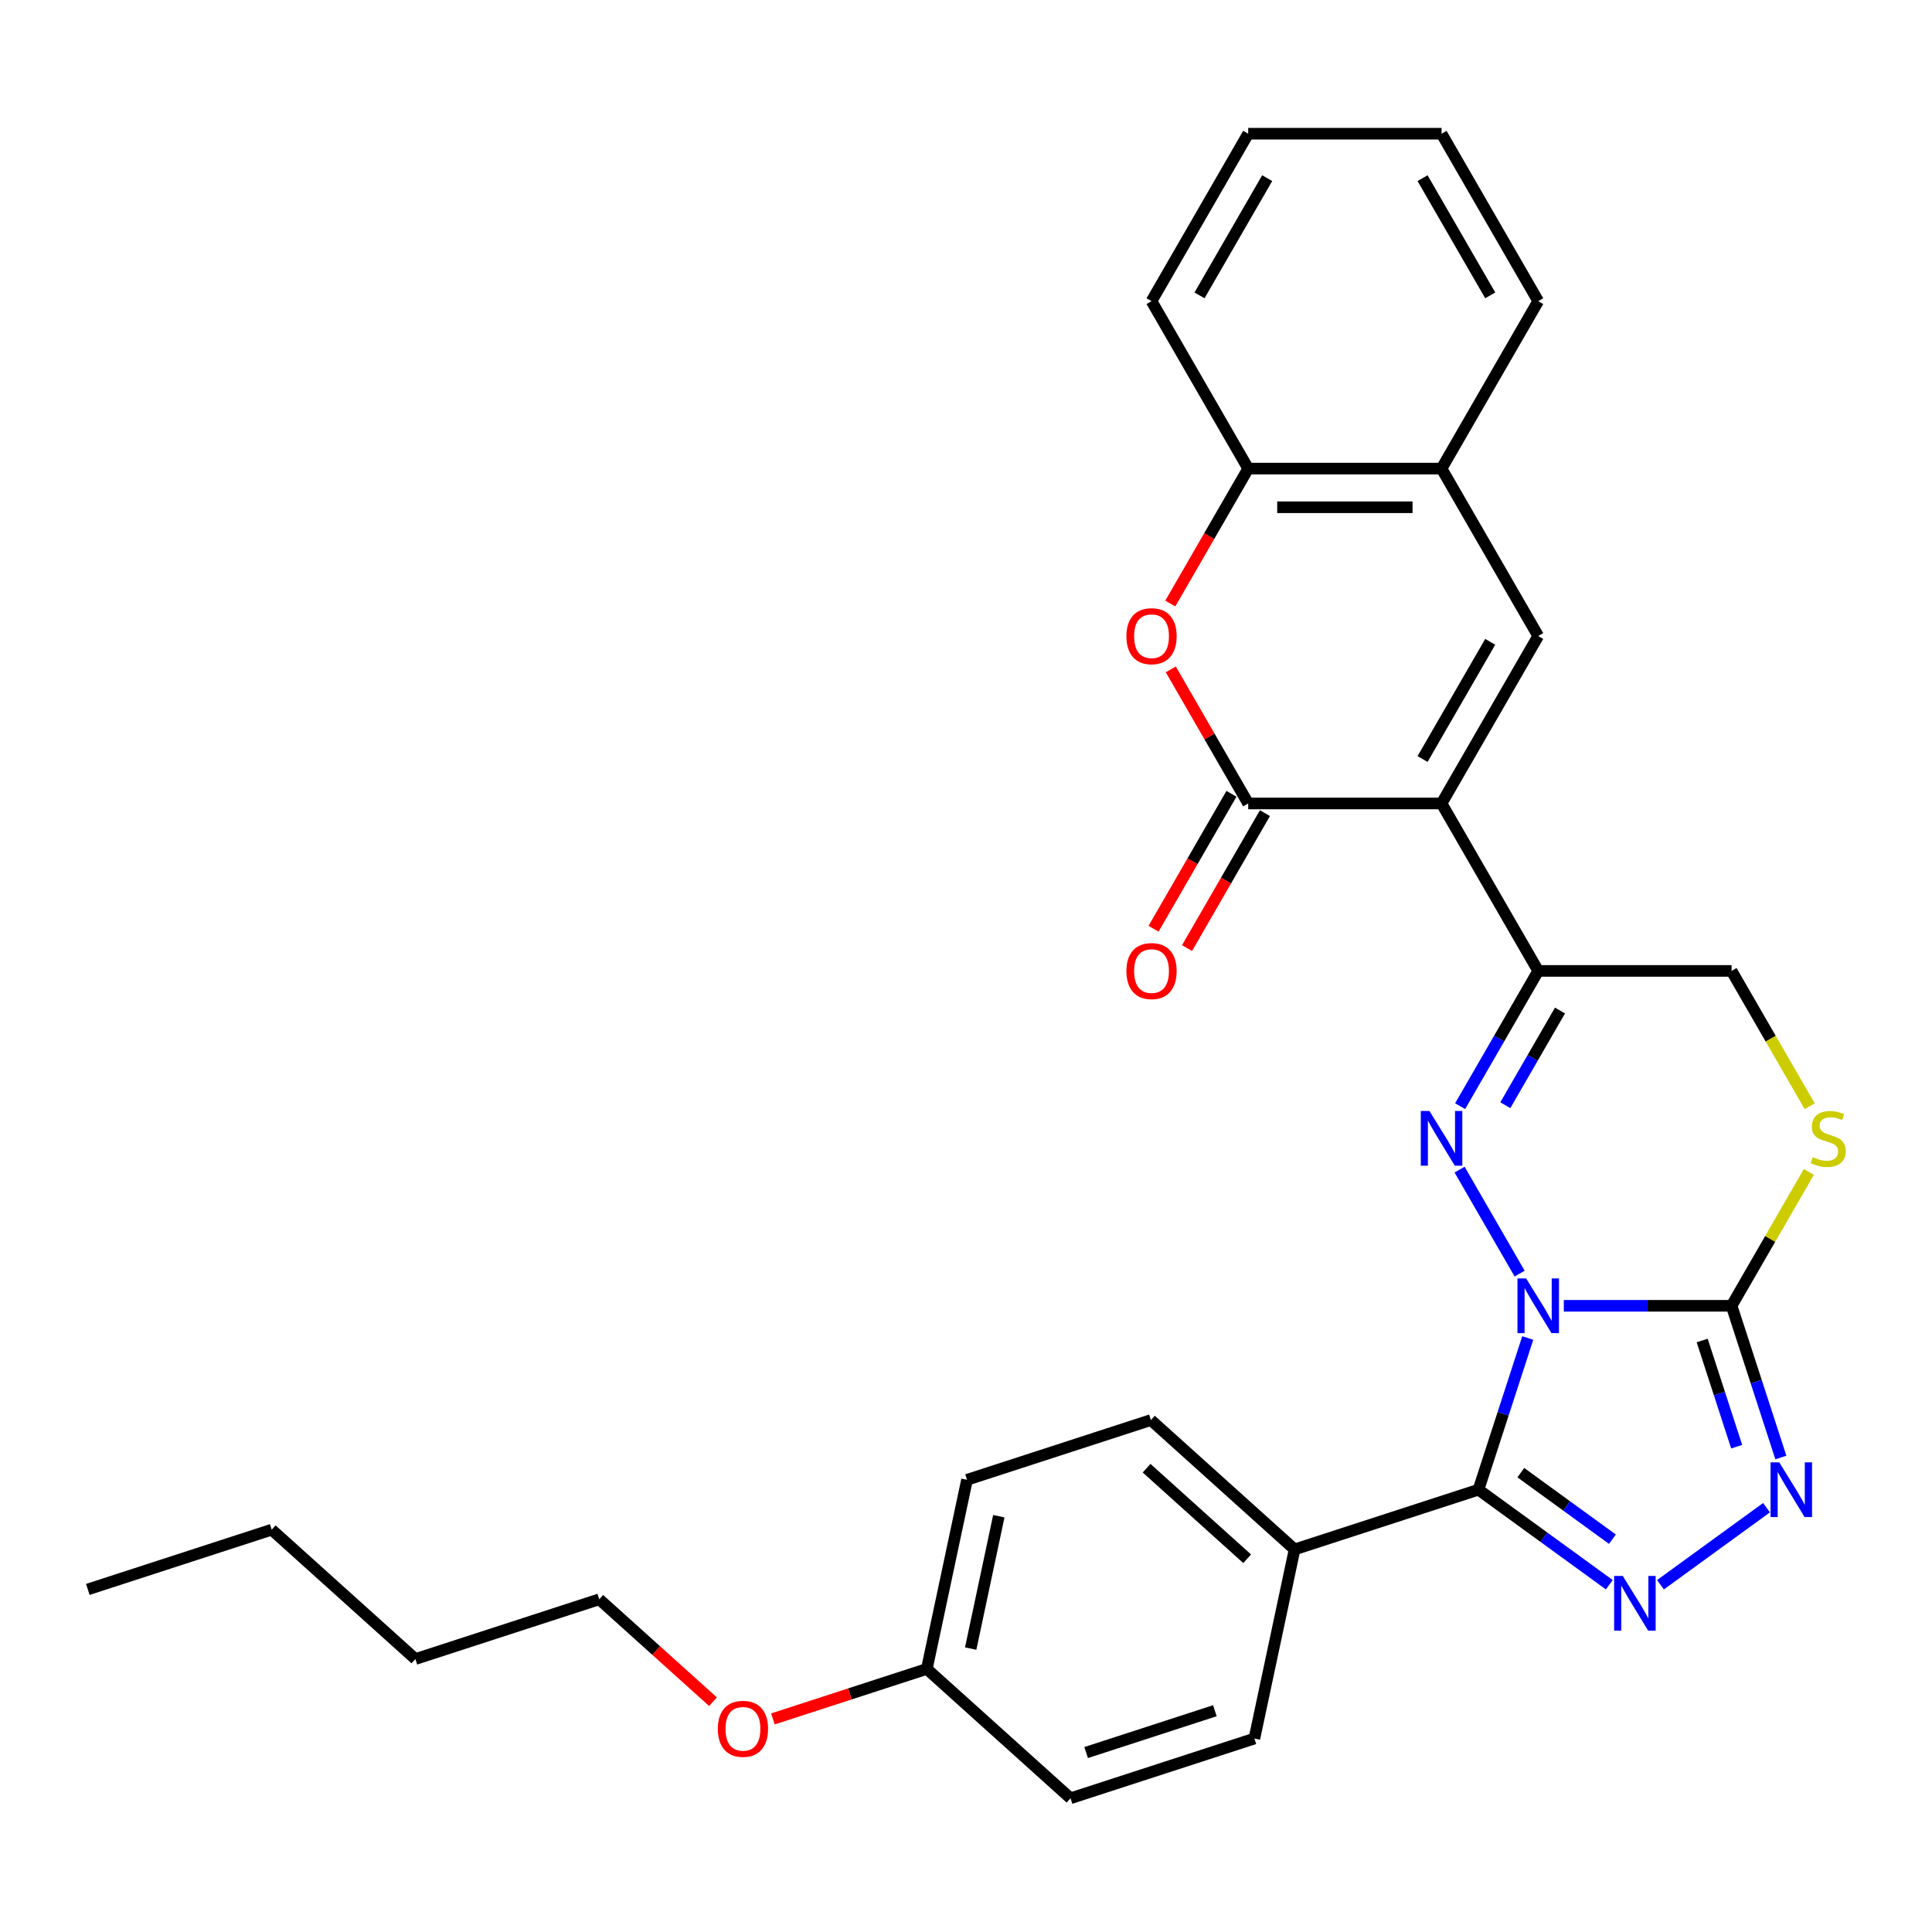 <?xml version='1.0' encoding='iso-8859-1'?>
<svg version='1.1' baseProfile='full'
              xmlns='http://www.w3.org/2000/svg'
                      xmlns:rdkit='http://www.rdkit.org/xml'
                      xmlns:xlink='http://www.w3.org/1999/xlink'
                  xml:space='preserve'
width='1000px' height='1000px' viewBox='0 0 1000 1000'>
<!-- END OF HEADER -->
<rect style='opacity:1.0;fill:#FFFFFF;stroke:none' width='1000' height='1000' x='0' y='0'> </rect>
<path class='bond-0' d='M 786.56,659.216 L 755.484,605.392' style='fill:none;fill-rule:evenodd;stroke:#0000FF;stroke-width:6px;stroke-linecap:butt;stroke-linejoin:miter;stroke-opacity:1' />
<path class='bond-2' d='M 790.766,692.54 L 778.01,731.798' style='fill:none;fill-rule:evenodd;stroke:#0000FF;stroke-width:6px;stroke-linecap:butt;stroke-linejoin:miter;stroke-opacity:1' />
<path class='bond-2' d='M 778.01,731.798 L 765.255,771.055' style='fill:none;fill-rule:evenodd;stroke:#000000;stroke-width:6px;stroke-linecap:butt;stroke-linejoin:miter;stroke-opacity:1' />
<path class='bond-3' d='M 809.421,675.878 L 852.838,675.878' style='fill:none;fill-rule:evenodd;stroke:#0000FF;stroke-width:6px;stroke-linecap:butt;stroke-linejoin:miter;stroke-opacity:1' />
<path class='bond-3' d='M 852.838,675.878 L 896.254,675.878' style='fill:none;fill-rule:evenodd;stroke:#000000;stroke-width:6px;stroke-linecap:butt;stroke-linejoin:miter;stroke-opacity:1' />
<path class='bond-5' d='M 755.762,572.549 L 775.971,537.546' style='fill:none;fill-rule:evenodd;stroke:#0000FF;stroke-width:6px;stroke-linecap:butt;stroke-linejoin:miter;stroke-opacity:1' />
<path class='bond-5' d='M 775.971,537.546 L 796.18,502.544' style='fill:none;fill-rule:evenodd;stroke:#000000;stroke-width:6px;stroke-linecap:butt;stroke-linejoin:miter;stroke-opacity:1' />
<path class='bond-5' d='M 779.158,572.056 L 793.304,547.554' style='fill:none;fill-rule:evenodd;stroke:#0000FF;stroke-width:6px;stroke-linecap:butt;stroke-linejoin:miter;stroke-opacity:1' />
<path class='bond-5' d='M 793.304,547.554 L 807.45,523.052' style='fill:none;fill-rule:evenodd;stroke:#000000;stroke-width:6px;stroke-linecap:butt;stroke-linejoin:miter;stroke-opacity:1' />
<path class='bond-1' d='M 746.142,415.877 L 796.18,502.544' style='fill:none;fill-rule:evenodd;stroke:#000000;stroke-width:6px;stroke-linecap:butt;stroke-linejoin:miter;stroke-opacity:1' />
<path class='bond-7' d='M 746.142,415.877 L 646.067,415.877' style='fill:none;fill-rule:evenodd;stroke:#000000;stroke-width:6px;stroke-linecap:butt;stroke-linejoin:miter;stroke-opacity:1' />
<path class='bond-8' d='M 746.142,415.877 L 796.18,329.209' style='fill:none;fill-rule:evenodd;stroke:#000000;stroke-width:6px;stroke-linecap:butt;stroke-linejoin:miter;stroke-opacity:1' />
<path class='bond-8' d='M 736.314,392.869 L 771.34,332.202' style='fill:none;fill-rule:evenodd;stroke:#000000;stroke-width:6px;stroke-linecap:butt;stroke-linejoin:miter;stroke-opacity:1' />
<path class='bond-4' d='M 765.255,771.055 L 799.115,795.656' style='fill:none;fill-rule:evenodd;stroke:#000000;stroke-width:6px;stroke-linecap:butt;stroke-linejoin:miter;stroke-opacity:1' />
<path class='bond-4' d='M 799.115,795.656 L 832.975,820.257' style='fill:none;fill-rule:evenodd;stroke:#0000FF;stroke-width:6px;stroke-linecap:butt;stroke-linejoin:miter;stroke-opacity:1' />
<path class='bond-4' d='M 787.177,762.243 L 810.879,779.463' style='fill:none;fill-rule:evenodd;stroke:#000000;stroke-width:6px;stroke-linecap:butt;stroke-linejoin:miter;stroke-opacity:1' />
<path class='bond-4' d='M 810.879,779.463 L 834.581,796.684' style='fill:none;fill-rule:evenodd;stroke:#0000FF;stroke-width:6px;stroke-linecap:butt;stroke-linejoin:miter;stroke-opacity:1' />
<path class='bond-13' d='M 765.255,771.055 L 670.078,801.98' style='fill:none;fill-rule:evenodd;stroke:#000000;stroke-width:6px;stroke-linecap:butt;stroke-linejoin:miter;stroke-opacity:1' />
<path class='bond-6' d='M 896.254,675.878 L 909.01,715.136' style='fill:none;fill-rule:evenodd;stroke:#000000;stroke-width:6px;stroke-linecap:butt;stroke-linejoin:miter;stroke-opacity:1' />
<path class='bond-6' d='M 909.01,715.136 L 921.765,754.393' style='fill:none;fill-rule:evenodd;stroke:#0000FF;stroke-width:6px;stroke-linecap:butt;stroke-linejoin:miter;stroke-opacity:1' />
<path class='bond-6' d='M 881.046,693.84 L 889.974,721.321' style='fill:none;fill-rule:evenodd;stroke:#000000;stroke-width:6px;stroke-linecap:butt;stroke-linejoin:miter;stroke-opacity:1' />
<path class='bond-6' d='M 889.974,721.321 L 898.903,748.801' style='fill:none;fill-rule:evenodd;stroke:#0000FF;stroke-width:6px;stroke-linecap:butt;stroke-linejoin:miter;stroke-opacity:1' />
<path class='bond-10' d='M 896.254,675.878 L 916.255,641.236' style='fill:none;fill-rule:evenodd;stroke:#000000;stroke-width:6px;stroke-linecap:butt;stroke-linejoin:miter;stroke-opacity:1' />
<path class='bond-10' d='M 916.255,641.236 L 936.256,606.593' style='fill:none;fill-rule:evenodd;stroke:#CCCC00;stroke-width:6px;stroke-linecap:butt;stroke-linejoin:miter;stroke-opacity:1' />
<path class='bond-30' d='M 859.459,820.257 L 914.346,780.378' style='fill:none;fill-rule:evenodd;stroke:#0000FF;stroke-width:6px;stroke-linecap:butt;stroke-linejoin:miter;stroke-opacity:1' />
<path class='bond-31' d='M 796.18,502.544 L 896.254,502.544' style='fill:none;fill-rule:evenodd;stroke:#000000;stroke-width:6px;stroke-linecap:butt;stroke-linejoin:miter;stroke-opacity:1' />
<path class='bond-9' d='M 646.067,415.877 L 626.032,381.174' style='fill:none;fill-rule:evenodd;stroke:#000000;stroke-width:6px;stroke-linecap:butt;stroke-linejoin:miter;stroke-opacity:1' />
<path class='bond-9' d='M 626.032,381.174 L 605.996,346.471' style='fill:none;fill-rule:evenodd;stroke:#FF0000;stroke-width:6px;stroke-linecap:butt;stroke-linejoin:miter;stroke-opacity:1' />
<path class='bond-15' d='M 637.401,410.873 L 617.238,445.796' style='fill:none;fill-rule:evenodd;stroke:#000000;stroke-width:6px;stroke-linecap:butt;stroke-linejoin:miter;stroke-opacity:1' />
<path class='bond-15' d='M 617.238,445.796 L 597.076,480.718' style='fill:none;fill-rule:evenodd;stroke:#FF0000;stroke-width:6px;stroke-linecap:butt;stroke-linejoin:miter;stroke-opacity:1' />
<path class='bond-15' d='M 654.734,420.88 L 634.572,455.803' style='fill:none;fill-rule:evenodd;stroke:#000000;stroke-width:6px;stroke-linecap:butt;stroke-linejoin:miter;stroke-opacity:1' />
<path class='bond-15' d='M 634.572,455.803 L 614.409,490.726' style='fill:none;fill-rule:evenodd;stroke:#FF0000;stroke-width:6px;stroke-linecap:butt;stroke-linejoin:miter;stroke-opacity:1' />
<path class='bond-11' d='M 796.18,329.209 L 746.142,242.542' style='fill:none;fill-rule:evenodd;stroke:#000000;stroke-width:6px;stroke-linecap:butt;stroke-linejoin:miter;stroke-opacity:1' />
<path class='bond-33' d='M 605.742,312.387 L 625.905,277.465' style='fill:none;fill-rule:evenodd;stroke:#FF0000;stroke-width:6px;stroke-linecap:butt;stroke-linejoin:miter;stroke-opacity:1' />
<path class='bond-33' d='M 625.905,277.465 L 646.067,242.542' style='fill:none;fill-rule:evenodd;stroke:#000000;stroke-width:6px;stroke-linecap:butt;stroke-linejoin:miter;stroke-opacity:1' />
<path class='bond-14' d='M 936.695,572.589 L 916.475,537.566' style='fill:none;fill-rule:evenodd;stroke:#CCCC00;stroke-width:6px;stroke-linecap:butt;stroke-linejoin:miter;stroke-opacity:1' />
<path class='bond-14' d='M 916.475,537.566 L 896.254,502.544' style='fill:none;fill-rule:evenodd;stroke:#000000;stroke-width:6px;stroke-linecap:butt;stroke-linejoin:miter;stroke-opacity:1' />
<path class='bond-12' d='M 746.142,242.542 L 646.067,242.542' style='fill:none;fill-rule:evenodd;stroke:#000000;stroke-width:6px;stroke-linecap:butt;stroke-linejoin:miter;stroke-opacity:1' />
<path class='bond-12' d='M 731.131,262.557 L 661.079,262.557' style='fill:none;fill-rule:evenodd;stroke:#000000;stroke-width:6px;stroke-linecap:butt;stroke-linejoin:miter;stroke-opacity:1' />
<path class='bond-22' d='M 746.142,242.542 L 796.18,155.875' style='fill:none;fill-rule:evenodd;stroke:#000000;stroke-width:6px;stroke-linecap:butt;stroke-linejoin:miter;stroke-opacity:1' />
<path class='bond-23' d='M 646.067,242.542 L 596.03,155.875' style='fill:none;fill-rule:evenodd;stroke:#000000;stroke-width:6px;stroke-linecap:butt;stroke-linejoin:miter;stroke-opacity:1' />
<path class='bond-16' d='M 670.078,801.98 L 595.708,735.017' style='fill:none;fill-rule:evenodd;stroke:#000000;stroke-width:6px;stroke-linecap:butt;stroke-linejoin:miter;stroke-opacity:1' />
<path class='bond-16' d='M 645.53,806.809 L 593.471,759.935' style='fill:none;fill-rule:evenodd;stroke:#000000;stroke-width:6px;stroke-linecap:butt;stroke-linejoin:miter;stroke-opacity:1' />
<path class='bond-17' d='M 670.078,801.98 L 649.271,899.868' style='fill:none;fill-rule:evenodd;stroke:#000000;stroke-width:6px;stroke-linecap:butt;stroke-linejoin:miter;stroke-opacity:1' />
<path class='bond-20' d='M 595.708,735.017 L 500.531,765.941' style='fill:none;fill-rule:evenodd;stroke:#000000;stroke-width:6px;stroke-linecap:butt;stroke-linejoin:miter;stroke-opacity:1' />
<path class='bond-19' d='M 649.271,899.868 L 554.095,930.792' style='fill:none;fill-rule:evenodd;stroke:#000000;stroke-width:6px;stroke-linecap:butt;stroke-linejoin:miter;stroke-opacity:1' />
<path class='bond-19' d='M 628.81,885.471 L 562.186,907.118' style='fill:none;fill-rule:evenodd;stroke:#000000;stroke-width:6px;stroke-linecap:butt;stroke-linejoin:miter;stroke-opacity:1' />
<path class='bond-18' d='M 479.725,863.829 L 554.095,930.792' style='fill:none;fill-rule:evenodd;stroke:#000000;stroke-width:6px;stroke-linecap:butt;stroke-linejoin:miter;stroke-opacity:1' />
<path class='bond-21' d='M 479.725,863.829 L 439.887,876.773' style='fill:none;fill-rule:evenodd;stroke:#000000;stroke-width:6px;stroke-linecap:butt;stroke-linejoin:miter;stroke-opacity:1' />
<path class='bond-21' d='M 439.887,876.773 L 400.05,889.717' style='fill:none;fill-rule:evenodd;stroke:#FF0000;stroke-width:6px;stroke-linecap:butt;stroke-linejoin:miter;stroke-opacity:1' />
<path class='bond-32' d='M 479.725,863.829 L 500.531,765.941' style='fill:none;fill-rule:evenodd;stroke:#000000;stroke-width:6px;stroke-linecap:butt;stroke-linejoin:miter;stroke-opacity:1' />
<path class='bond-32' d='M 502.423,853.307 L 516.988,784.786' style='fill:none;fill-rule:evenodd;stroke:#000000;stroke-width:6px;stroke-linecap:butt;stroke-linejoin:miter;stroke-opacity:1' />
<path class='bond-24' d='M 369.046,880.796 L 339.612,854.294' style='fill:none;fill-rule:evenodd;stroke:#FF0000;stroke-width:6px;stroke-linecap:butt;stroke-linejoin:miter;stroke-opacity:1' />
<path class='bond-24' d='M 339.612,854.294 L 310.178,827.791' style='fill:none;fill-rule:evenodd;stroke:#000000;stroke-width:6px;stroke-linecap:butt;stroke-linejoin:miter;stroke-opacity:1' />
<path class='bond-28' d='M 796.18,155.875 L 746.142,69.208' style='fill:none;fill-rule:evenodd;stroke:#000000;stroke-width:6px;stroke-linecap:butt;stroke-linejoin:miter;stroke-opacity:1' />
<path class='bond-28' d='M 771.34,152.882 L 736.314,92.215' style='fill:none;fill-rule:evenodd;stroke:#000000;stroke-width:6px;stroke-linecap:butt;stroke-linejoin:miter;stroke-opacity:1' />
<path class='bond-34' d='M 596.03,155.875 L 646.067,69.208' style='fill:none;fill-rule:evenodd;stroke:#000000;stroke-width:6px;stroke-linecap:butt;stroke-linejoin:miter;stroke-opacity:1' />
<path class='bond-34' d='M 620.869,152.882 L 655.895,92.215' style='fill:none;fill-rule:evenodd;stroke:#000000;stroke-width:6px;stroke-linecap:butt;stroke-linejoin:miter;stroke-opacity:1' />
<path class='bond-25' d='M 310.178,827.791 L 215.001,858.716' style='fill:none;fill-rule:evenodd;stroke:#000000;stroke-width:6px;stroke-linecap:butt;stroke-linejoin:miter;stroke-opacity:1' />
<path class='bond-26' d='M 215.001,858.716 L 140.631,791.753' style='fill:none;fill-rule:evenodd;stroke:#000000;stroke-width:6px;stroke-linecap:butt;stroke-linejoin:miter;stroke-opacity:1' />
<path class='bond-29' d='M 140.631,791.753 L 45.455,822.678' style='fill:none;fill-rule:evenodd;stroke:#000000;stroke-width:6px;stroke-linecap:butt;stroke-linejoin:miter;stroke-opacity:1' />
<path class='bond-27' d='M 646.067,69.208 L 746.142,69.208' style='fill:none;fill-rule:evenodd;stroke:#000000;stroke-width:6px;stroke-linecap:butt;stroke-linejoin:miter;stroke-opacity:1' />
<path  class='atom-0' d='M 789.92 661.718
L 799.2 676.718
Q 800.12 678.198, 801.6 680.878
Q 803.08 683.558, 803.16 683.718
L 803.16 661.718
L 806.92 661.718
L 806.92 690.038
L 803.04 690.038
L 793.08 673.638
Q 791.92 671.718, 790.68 669.518
Q 789.48 667.318, 789.12 666.638
L 789.12 690.038
L 785.44 690.038
L 785.44 661.718
L 789.92 661.718
' fill='#0000FF'/>
<path  class='atom-1' d='M 739.882 575.051
L 749.162 590.051
Q 750.082 591.531, 751.562 594.211
Q 753.042 596.891, 753.122 597.051
L 753.122 575.051
L 756.882 575.051
L 756.882 603.371
L 753.002 603.371
L 743.042 586.971
Q 741.882 585.051, 740.642 582.851
Q 739.442 580.651, 739.082 579.971
L 739.082 603.371
L 735.402 603.371
L 735.402 575.051
L 739.882 575.051
' fill='#0000FF'/>
<path  class='atom-5' d='M 839.957 815.717
L 849.237 830.717
Q 850.157 832.197, 851.637 834.877
Q 853.117 837.557, 853.197 837.717
L 853.197 815.717
L 856.957 815.717
L 856.957 844.037
L 853.077 844.037
L 843.117 827.637
Q 841.957 825.717, 840.717 823.517
Q 839.517 821.317, 839.157 820.637
L 839.157 844.037
L 835.477 844.037
L 835.477 815.717
L 839.957 815.717
' fill='#0000FF'/>
<path  class='atom-7' d='M 920.919 756.895
L 930.199 771.895
Q 931.119 773.375, 932.599 776.055
Q 934.079 778.735, 934.159 778.895
L 934.159 756.895
L 937.919 756.895
L 937.919 785.215
L 934.039 785.215
L 924.079 768.815
Q 922.919 766.895, 921.679 764.695
Q 920.479 762.495, 920.119 761.815
L 920.119 785.215
L 916.439 785.215
L 916.439 756.895
L 920.919 756.895
' fill='#0000FF'/>
<path  class='atom-10' d='M 583.03 329.289
Q 583.03 322.489, 586.39 318.689
Q 589.75 314.889, 596.03 314.889
Q 602.31 314.889, 605.67 318.689
Q 609.03 322.489, 609.03 329.289
Q 609.03 336.169, 605.63 340.089
Q 602.23 343.969, 596.03 343.969
Q 589.79 343.969, 586.39 340.089
Q 583.03 336.209, 583.03 329.289
M 596.03 340.769
Q 600.35 340.769, 602.67 337.889
Q 605.03 334.969, 605.03 329.289
Q 605.03 323.729, 602.67 320.929
Q 600.35 318.089, 596.03 318.089
Q 591.71 318.089, 589.35 320.889
Q 587.03 323.689, 587.03 329.289
Q 587.03 335.009, 589.35 337.889
Q 591.71 340.769, 596.03 340.769
' fill='#FF0000'/>
<path  class='atom-11' d='M 938.292 598.931
Q 938.612 599.051, 939.932 599.611
Q 941.252 600.171, 942.692 600.531
Q 944.172 600.851, 945.612 600.851
Q 948.292 600.851, 949.852 599.571
Q 951.412 598.251, 951.412 595.971
Q 951.412 594.411, 950.612 593.451
Q 949.852 592.491, 948.652 591.971
Q 947.452 591.451, 945.452 590.851
Q 942.932 590.091, 941.412 589.371
Q 939.932 588.651, 938.852 587.131
Q 937.812 585.611, 937.812 583.051
Q 937.812 579.491, 940.212 577.291
Q 942.652 575.091, 947.452 575.091
Q 950.732 575.091, 954.452 576.651
L 953.532 579.731
Q 950.132 578.331, 947.572 578.331
Q 944.812 578.331, 943.292 579.491
Q 941.772 580.611, 941.812 582.571
Q 941.812 584.091, 942.572 585.011
Q 943.372 585.931, 944.492 586.451
Q 945.652 586.971, 947.572 587.571
Q 950.132 588.371, 951.652 589.171
Q 953.172 589.971, 954.252 591.611
Q 955.372 593.211, 955.372 595.971
Q 955.372 599.891, 952.732 602.011
Q 950.132 604.091, 945.772 604.091
Q 943.252 604.091, 941.332 603.531
Q 939.452 603.011, 937.212 602.091
L 938.292 598.931
' fill='#CCCC00'/>
<path  class='atom-16' d='M 583.03 502.624
Q 583.03 495.824, 586.39 492.024
Q 589.75 488.224, 596.03 488.224
Q 602.31 488.224, 605.67 492.024
Q 609.03 495.824, 609.03 502.624
Q 609.03 509.504, 605.63 513.424
Q 602.23 517.304, 596.03 517.304
Q 589.79 517.304, 586.39 513.424
Q 583.03 509.544, 583.03 502.624
M 596.03 514.104
Q 600.35 514.104, 602.67 511.224
Q 605.03 508.304, 605.03 502.624
Q 605.03 497.064, 602.67 494.264
Q 600.35 491.424, 596.03 491.424
Q 591.71 491.424, 589.35 494.224
Q 587.03 497.024, 587.03 502.624
Q 587.03 508.344, 589.35 511.224
Q 591.71 514.104, 596.03 514.104
' fill='#FF0000'/>
<path  class='atom-22' d='M 371.548 894.834
Q 371.548 888.034, 374.908 884.234
Q 378.268 880.434, 384.548 880.434
Q 390.828 880.434, 394.188 884.234
Q 397.548 888.034, 397.548 894.834
Q 397.548 901.714, 394.148 905.634
Q 390.748 909.514, 384.548 909.514
Q 378.308 909.514, 374.908 905.634
Q 371.548 901.754, 371.548 894.834
M 384.548 906.314
Q 388.868 906.314, 391.188 903.434
Q 393.548 900.514, 393.548 894.834
Q 393.548 889.274, 391.188 886.474
Q 388.868 883.634, 384.548 883.634
Q 380.228 883.634, 377.868 886.434
Q 375.548 889.234, 375.548 894.834
Q 375.548 900.554, 377.868 903.434
Q 380.228 906.314, 384.548 906.314
' fill='#FF0000'/>
</svg>
